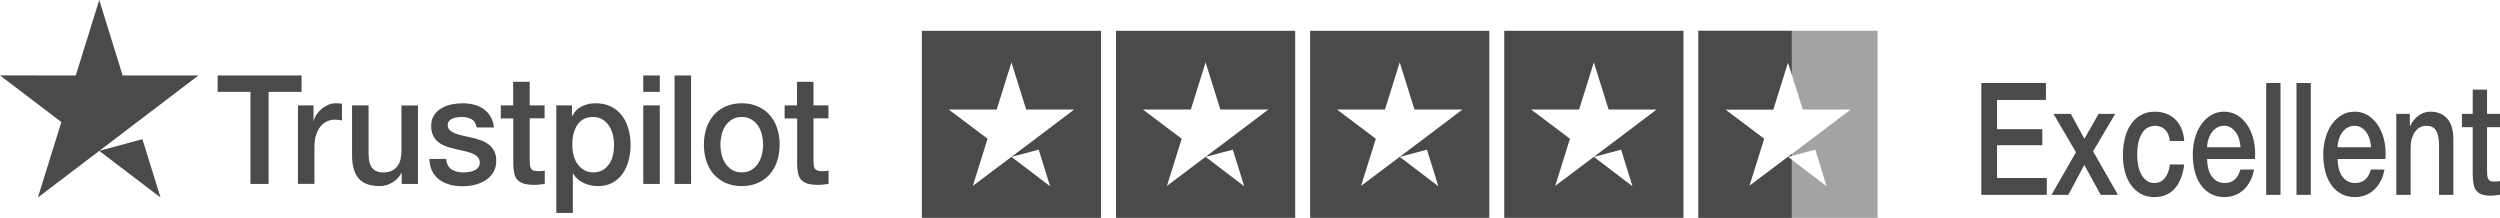 <?xml version="1.0" encoding="UTF-8"?>
<svg width="241px" height="21px" viewBox="0 0 241 21" version="1.1" xmlns="http://www.w3.org/2000/svg" xmlns:xlink="http://www.w3.org/1999/xlink">
    <title>Group 3</title>
    <g id="Page-1" stroke="none" stroke-width="1" fill="none" fill-rule="evenodd">
        <g id="Artboard-Copy-77" transform="translate(-162, -404)" fill="#4A4A4A">
            <g id="Group-3" transform="translate(162, 404)">
                <g id="Group" fill-rule="nonzero">
                    <g id="Trustpilot_ratings_4halfstar-RGB" transform="translate(88.867, 2.97)">
                        <path d="M17.275,1.13686838e-13 L17.275,18.03 L0,18.03 L0,1.13686838e-13 L17.275,1.13686838e-13 Z M11.265,11.457 L8.637,12.152 L12.362,14.988 L11.265,11.457 Z M8.637,3.043 L7.216,7.588 L2.591,7.588 L6.334,10.405 L4.913,14.95 L8.655,12.133 L10.959,10.405 L14.684,7.588 L10.059,7.588 L8.637,3.043 Z" id="Combined-Shape"></path>
                        <path d="M35.989,1.13686838e-13 L35.989,18.03 L18.714,18.03 L18.714,1.13686838e-13 L35.989,1.13686838e-13 Z M29.979,11.457 L27.352,12.152 L31.077,14.988 L29.979,11.457 Z M27.352,3.043 L25.93,7.588 L21.306,7.588 L25.049,10.405 L23.627,14.95 L27.37,12.133 L29.673,10.405 L33.398,7.588 L28.773,7.588 L27.352,3.043 Z" id="Combined-Shape"></path>
                        <path d="M54.704,1.13686838e-13 L54.704,18.03 L37.429,18.03 L37.429,1.13686838e-13 L54.704,1.13686838e-13 Z M48.694,11.457 L46.066,12.152 L49.791,14.988 L48.694,11.457 Z M46.066,3.043 L44.645,7.588 L40.02,7.588 L43.763,10.405 L42.341,14.95 L46.084,12.133 L48.388,10.405 L52.113,7.588 L47.488,7.588 L46.066,3.043 Z" id="Combined-Shape"></path>
                        <path d="M73.418,1.13686838e-13 L73.418,18.03 L56.143,18.03 L56.143,1.13686838e-13 L73.418,1.13686838e-13 Z M67.408,11.457 L64.781,12.152 L68.506,14.988 L67.408,11.457 Z M64.781,3.043 L63.359,7.588 L58.735,7.588 L62.478,10.405 L61.056,14.95 L64.799,12.133 L67.102,10.405 L70.827,7.588 L66.202,7.588 L64.781,3.043 Z" id="Combined-Shape"></path>
                        <path d="M92.133,1.13686838e-13 L92.133,18.03 L74.858,18.03 L74.858,1.13686838e-13 L92.133,1.13686838e-13 Z M86.123,11.457 L83.495,12.152 L87.22,14.988 L86.123,11.457 Z M83.495,3.043 L82.074,7.588 L77.449,7.588 L81.192,10.405 L79.77,14.95 L83.513,12.133 L85.817,10.405 L89.542,7.588 L84.917,7.588 L83.495,3.043 Z" id="Combined-Shape" fill-opacity="0.504"></path>
                        <path d="M83.858,0 L83.858,4.202 L83.495,3.043 L82.074,7.588 L77.449,7.588 L81.192,10.405 L79.77,14.95 L83.513,12.133 L83.858,11.873 L83.858,12.055 L83.495,12.152 L83.858,12.427 L83.858,18.03 L74.858,18.03 L74.858,0 L83.858,0 Z" id="Combined-Shape"></path>
                    </g>
                    <g id="Trustpilot_brandmark_gr-wht_RGB">
                        <g id="Type" transform="translate(20.98, 7.276)">
                            <path d="M0.007,0 L8.093,0 L8.093,1.579 L4.914,1.579 L4.914,10.456 L3.165,10.456 L3.165,1.579 L0,1.579 L0,0 L0.007,0 Z M7.748,2.885 L9.242,2.885 L9.242,4.346 L9.271,4.346 C9.32,4.14 9.412,3.94 9.545,3.749 C9.679,3.557 9.842,3.372 10.032,3.217 C10.222,3.055 10.434,2.929 10.666,2.826 C10.899,2.73 11.139,2.679 11.378,2.679 C11.562,2.679 11.696,2.686 11.766,2.693 C11.837,2.701 11.907,2.715 11.985,2.723 L11.985,4.331 C11.872,4.309 11.759,4.295 11.639,4.28 C11.519,4.265 11.407,4.258 11.294,4.258 C11.026,4.258 10.772,4.317 10.532,4.427 C10.293,4.538 10.088,4.708 9.912,4.922 C9.736,5.143 9.595,5.409 9.489,5.733 C9.383,6.058 9.334,6.427 9.334,6.848 L9.334,10.449 L7.741,10.449 L7.741,2.885 L7.748,2.885 Z M19.31,10.456 L17.744,10.456 L17.744,9.401 L17.716,9.401 C17.519,9.785 17.23,10.087 16.842,10.316 C16.454,10.545 16.06,10.663 15.658,10.663 C14.706,10.663 14.015,10.419 13.592,9.925 C13.169,9.43 12.958,8.685 12.958,7.689 L12.958,2.885 L14.551,2.885 L14.551,7.527 C14.551,8.191 14.671,8.663 14.917,8.936 C15.157,9.209 15.503,9.349 15.94,9.349 C16.278,9.349 16.553,9.297 16.779,9.187 C17.004,9.076 17.188,8.936 17.321,8.751 C17.462,8.574 17.561,8.353 17.625,8.102 C17.688,7.851 17.716,7.578 17.716,7.283 L17.716,2.893 L19.31,2.893 L19.31,10.456 Z M22.024,8.028 C22.073,8.515 22.249,8.855 22.552,9.054 C22.863,9.246 23.229,9.349 23.659,9.349 C23.807,9.349 23.976,9.334 24.167,9.312 C24.357,9.29 24.54,9.238 24.703,9.172 C24.872,9.106 25.006,9.002 25.119,8.87 C25.224,8.737 25.274,8.567 25.267,8.353 C25.26,8.139 25.182,7.962 25.041,7.829 C24.9,7.689 24.724,7.586 24.505,7.497 C24.287,7.416 24.04,7.342 23.758,7.283 C23.476,7.224 23.194,7.158 22.905,7.091 C22.609,7.025 22.32,6.936 22.045,6.84 C21.77,6.744 21.523,6.612 21.305,6.442 C21.086,6.279 20.91,6.066 20.783,5.807 C20.649,5.549 20.586,5.232 20.586,4.848 C20.586,4.435 20.684,4.095 20.875,3.815 C21.065,3.535 21.312,3.313 21.601,3.143 C21.897,2.974 22.221,2.856 22.581,2.782 C22.94,2.715 23.286,2.679 23.61,2.679 C23.984,2.679 24.343,2.723 24.681,2.804 C25.02,2.885 25.33,3.018 25.605,3.21 C25.88,3.394 26.106,3.638 26.289,3.933 C26.472,4.228 26.585,4.59 26.634,5.01 L24.971,5.01 C24.893,4.612 24.724,4.339 24.449,4.206 C24.174,4.066 23.857,3.999 23.504,3.999 C23.391,3.999 23.257,4.007 23.102,4.029 C22.947,4.051 22.806,4.088 22.665,4.14 C22.531,4.191 22.418,4.272 22.32,4.376 C22.228,4.479 22.179,4.612 22.179,4.782 C22.179,4.988 22.249,5.151 22.383,5.276 C22.517,5.401 22.693,5.505 22.912,5.593 C23.131,5.674 23.377,5.748 23.659,5.807 C23.941,5.866 24.23,5.933 24.526,5.999 C24.815,6.066 25.097,6.154 25.379,6.25 C25.661,6.346 25.908,6.479 26.127,6.648 C26.345,6.818 26.521,7.025 26.655,7.276 C26.789,7.527 26.86,7.844 26.86,8.213 C26.86,8.663 26.761,9.039 26.564,9.357 C26.366,9.666 26.113,9.925 25.802,10.117 C25.492,10.308 25.14,10.456 24.759,10.545 C24.378,10.633 23.998,10.677 23.624,10.677 C23.166,10.677 22.743,10.626 22.355,10.515 C21.967,10.404 21.629,10.242 21.347,10.028 C21.065,9.807 20.839,9.534 20.677,9.209 C20.515,8.884 20.43,8.493 20.416,8.043 L22.024,8.043 L22.024,8.028 Z M27.283,2.885 L28.488,2.885 L28.488,0.612 L30.082,0.612 L30.082,2.885 L31.52,2.885 L31.52,4.132 L30.082,4.132 L30.082,8.176 C30.082,8.353 30.089,8.501 30.103,8.633 C30.117,8.759 30.152,8.87 30.202,8.958 C30.251,9.047 30.328,9.113 30.434,9.157 C30.54,9.202 30.674,9.224 30.857,9.224 C30.97,9.224 31.083,9.224 31.196,9.216 C31.308,9.209 31.421,9.194 31.534,9.165 L31.534,10.456 C31.358,10.478 31.181,10.493 31.019,10.515 C30.85,10.537 30.681,10.545 30.505,10.545 C30.082,10.545 29.743,10.5 29.489,10.419 C29.236,10.338 29.031,10.212 28.89,10.05 C28.742,9.888 28.651,9.689 28.594,9.445 C28.545,9.202 28.51,8.921 28.502,8.611 L28.502,4.147 L27.297,4.147 L27.297,2.885 L27.283,2.885 Z M32.648,2.885 L34.156,2.885 L34.156,3.911 L34.185,3.911 C34.41,3.468 34.72,3.158 35.122,2.966 C35.524,2.774 35.954,2.679 36.427,2.679 C36.998,2.679 37.491,2.782 37.914,2.996 C38.337,3.202 38.69,3.49 38.972,3.859 C39.253,4.228 39.458,4.656 39.599,5.143 C39.74,5.63 39.81,6.154 39.81,6.707 C39.81,7.217 39.747,7.711 39.62,8.183 C39.493,8.663 39.303,9.084 39.049,9.452 C38.795,9.821 38.471,10.109 38.076,10.331 C37.681,10.552 37.223,10.663 36.687,10.663 C36.455,10.663 36.222,10.64 35.989,10.596 C35.757,10.552 35.531,10.478 35.32,10.382 C35.108,10.286 34.904,10.161 34.728,10.006 C34.544,9.851 34.396,9.674 34.269,9.475 L34.241,9.475 L34.241,13.253 L32.648,13.253 L32.648,2.885 L32.648,2.885 Z M38.217,6.678 C38.217,6.339 38.175,6.006 38.09,5.682 C38.006,5.357 37.879,5.077 37.71,4.826 C37.54,4.575 37.329,4.376 37.082,4.228 C36.828,4.081 36.539,3.999 36.215,3.999 C35.545,3.999 35.038,4.243 34.699,4.73 C34.361,5.217 34.192,5.866 34.192,6.678 C34.192,7.062 34.234,7.416 34.326,7.741 C34.417,8.065 34.544,8.346 34.728,8.582 C34.904,8.818 35.115,9.002 35.362,9.135 C35.609,9.275 35.898,9.342 36.222,9.342 C36.589,9.342 36.892,9.261 37.146,9.106 C37.399,8.951 37.604,8.744 37.766,8.501 C37.928,8.25 38.048,7.969 38.118,7.652 C38.182,7.335 38.217,7.01 38.217,6.678 Z M41.03,0 L42.623,0 L42.623,1.579 L41.03,1.579 L41.03,0 Z M41.03,2.885 L42.623,2.885 L42.623,10.456 L41.03,10.456 L41.03,2.885 Z M44.047,0 L45.641,0 L45.641,10.456 L44.047,10.456 L44.047,0 Z M50.526,10.663 C49.948,10.663 49.433,10.559 48.982,10.36 C48.531,10.161 48.15,9.88 47.833,9.534 C47.523,9.179 47.283,8.759 47.121,8.272 C46.959,7.785 46.874,7.246 46.874,6.663 C46.874,6.088 46.959,5.556 47.121,5.069 C47.283,4.582 47.523,4.162 47.833,3.808 C48.143,3.453 48.531,3.18 48.982,2.981 C49.433,2.782 49.948,2.679 50.526,2.679 C51.104,2.679 51.619,2.782 52.07,2.981 C52.521,3.18 52.902,3.461 53.219,3.808 C53.529,4.162 53.769,4.582 53.931,5.069 C54.093,5.556 54.178,6.088 54.178,6.663 C54.178,7.246 54.093,7.785 53.931,8.272 C53.769,8.759 53.529,9.179 53.219,9.534 C52.909,9.888 52.521,10.161 52.07,10.36 C51.619,10.559 51.104,10.663 50.526,10.663 Z M50.526,9.342 C50.879,9.342 51.189,9.261 51.45,9.106 C51.711,8.951 51.922,8.744 52.091,8.493 C52.26,8.242 52.38,7.955 52.465,7.637 C52.542,7.32 52.585,6.995 52.585,6.663 C52.585,6.339 52.542,6.021 52.465,5.697 C52.387,5.372 52.26,5.091 52.091,4.841 C51.922,4.59 51.711,4.39 51.45,4.236 C51.189,4.081 50.879,3.999 50.526,3.999 C50.174,3.999 49.864,4.081 49.603,4.236 C49.342,4.39 49.13,4.597 48.961,4.841 C48.792,5.091 48.672,5.372 48.587,5.697 C48.51,6.021 48.468,6.339 48.468,6.663 C48.468,6.995 48.51,7.32 48.587,7.637 C48.665,7.955 48.792,8.242 48.961,8.493 C49.13,8.744 49.342,8.951 49.603,9.106 C49.864,9.268 50.174,9.342 50.526,9.342 Z M54.643,2.885 L55.849,2.885 L55.849,0.612 L57.442,0.612 L57.442,2.885 L58.88,2.885 L58.88,4.132 L57.442,4.132 L57.442,8.176 C57.442,8.353 57.449,8.501 57.463,8.633 C57.477,8.759 57.513,8.87 57.562,8.958 C57.611,9.047 57.689,9.113 57.795,9.157 C57.9,9.202 58.034,9.224 58.218,9.224 C58.33,9.224 58.443,9.224 58.556,9.216 C58.669,9.209 58.782,9.194 58.894,9.165 L58.894,10.456 C58.718,10.478 58.542,10.493 58.38,10.515 C58.211,10.537 58.041,10.545 57.865,10.545 C57.442,10.545 57.104,10.5 56.85,10.419 C56.596,10.338 56.392,10.212 56.251,10.05 C56.103,9.888 56.011,9.689 55.955,9.445 C55.905,9.202 55.87,8.921 55.863,8.611 L55.863,4.147 L54.657,4.147 L54.657,2.885 L54.643,2.885 Z" id="Shape"></path>
                        </g>
                        <g id="Star">
                            <path d="M9.567,0 L11.823,7.276 L19.126,7.276 L13.218,11.769 L15.474,19.038 L9.567,14.544 L3.652,19.038 L5.915,11.769 L0,7.268 L7.304,7.276 L9.567,0 Z M13.218,11.769 L9.567,14.544 L13.726,13.415 L13.218,11.769 Z" id="Combined-Shape"></path>
                        </g>
                    </g>
                </g>
                <g id="Excellent-2" transform="translate(191, 8)">
                    <path d="M0,0 L6.229,0 L6.229,1.632 L1.515,1.632 L1.515,4.457 L5.877,4.457 L5.877,5.999 L1.515,5.999 L1.515,9.157 L6.314,9.157 L6.314,10.788 L0,10.788 L0,0 Z M9.125,6.679 L6.956,2.977 L8.628,2.977 L9.937,5.379 L11.306,2.977 L12.906,2.977 L10.773,6.588 L13.173,10.788 L11.512,10.788 L9.925,7.902 L8.386,10.788 L6.762,10.788 L9.125,6.679 Z M18.177,5.591 C18.121,5.107 17.965,4.742 17.711,4.495 C17.456,4.248 17.135,4.125 16.747,4.125 C16.57,4.125 16.38,4.163 16.178,4.238 C15.976,4.314 15.79,4.455 15.62,4.661 C15.451,4.868 15.309,5.155 15.196,5.523 C15.083,5.89 15.027,6.371 15.027,6.966 C15.027,7.288 15.057,7.61 15.118,7.933 C15.178,8.255 15.275,8.542 15.408,8.794 C15.542,9.046 15.713,9.25 15.923,9.406 C16.133,9.562 16.388,9.64 16.687,9.64 C17.091,9.64 17.424,9.484 17.687,9.172 C17.949,8.859 18.113,8.421 18.177,7.857 L19.559,7.857 C19.43,8.875 19.121,9.653 18.632,10.192 C18.143,10.731 17.495,11 16.687,11 C16.194,11 15.76,10.897 15.384,10.69 C15.008,10.484 14.691,10.202 14.433,9.844 C14.174,9.486 13.978,9.061 13.845,8.567 C13.712,8.074 13.645,7.54 13.645,6.966 C13.645,6.381 13.71,5.832 13.839,5.319 C13.968,4.805 14.162,4.359 14.421,3.981 C14.679,3.604 15,3.307 15.384,3.09 C15.768,2.873 16.218,2.765 16.735,2.765 C17.099,2.765 17.444,2.823 17.771,2.939 C18.099,3.055 18.389,3.228 18.644,3.46 C18.898,3.692 19.106,3.984 19.268,4.337 C19.43,4.689 19.527,5.107 19.559,5.591 L18.177,5.591 Z M24.988,6.195 C24.972,5.923 24.925,5.661 24.849,5.409 C24.772,5.158 24.667,4.938 24.533,4.752 C24.4,4.566 24.239,4.415 24.049,4.299 C23.859,4.183 23.647,4.125 23.413,4.125 C23.17,4.125 22.95,4.178 22.752,4.284 C22.554,4.389 22.384,4.535 22.243,4.722 C22.102,4.908 21.989,5.127 21.904,5.379 C21.819,5.631 21.772,5.903 21.764,6.195 L24.988,6.195 Z M21.764,7.328 C21.764,7.63 21.799,7.923 21.867,8.205 C21.936,8.487 22.039,8.734 22.176,8.945 C22.314,9.157 22.487,9.325 22.698,9.451 C22.908,9.577 23.158,9.64 23.449,9.64 C23.853,9.64 24.178,9.532 24.424,9.315 C24.671,9.099 24.855,8.774 24.976,8.341 L26.285,8.341 C26.212,8.764 26.087,9.141 25.909,9.474 C25.731,9.806 25.517,10.086 25.267,10.312 C25.016,10.539 24.735,10.71 24.424,10.826 C24.113,10.942 23.788,11 23.449,11 C22.956,11 22.52,10.899 22.14,10.698 C21.76,10.496 21.439,10.214 21.177,9.852 C20.914,9.489 20.716,9.056 20.583,8.552 C20.45,8.049 20.383,7.495 20.383,6.89 C20.383,6.336 20.454,5.81 20.595,5.311 C20.736,4.812 20.938,4.374 21.201,3.997 C21.463,3.619 21.781,3.319 22.152,3.098 C22.524,2.876 22.944,2.765 23.413,2.765 C23.905,2.765 24.348,2.894 24.739,3.15 C25.131,3.407 25.456,3.747 25.715,4.17 C25.974,4.593 26.161,5.079 26.278,5.628 C26.396,6.177 26.426,6.744 26.369,7.328 L21.764,7.328 Z M27.46,0 L28.841,0 L28.841,10.788 L27.46,10.788 L27.46,0 Z M30.381,0 L31.762,0 L31.762,10.788 L30.381,10.788 L30.381,0 Z M37.567,6.195 C37.55,5.923 37.504,5.661 37.427,5.409 C37.351,5.158 37.246,4.938 37.112,4.752 C36.979,4.566 36.817,4.415 36.627,4.299 C36.438,4.183 36.226,4.125 35.991,4.125 C35.749,4.125 35.529,4.178 35.331,4.284 C35.133,4.389 34.963,4.535 34.822,4.722 C34.68,4.908 34.567,5.127 34.483,5.379 C34.398,5.631 34.351,5.903 34.343,6.195 L37.567,6.195 Z M34.343,7.328 C34.343,7.63 34.378,7.923 34.446,8.205 C34.515,8.487 34.618,8.734 34.755,8.945 C34.893,9.157 35.066,9.325 35.276,9.451 C35.486,9.577 35.737,9.64 36.028,9.64 C36.432,9.64 36.757,9.532 37.003,9.315 C37.25,9.099 37.433,8.774 37.555,8.341 L38.863,8.341 C38.791,8.764 38.665,9.141 38.488,9.474 C38.31,9.806 38.096,10.086 37.845,10.312 C37.595,10.539 37.314,10.71 37.003,10.826 C36.692,10.942 36.367,11 36.028,11 C35.535,11 35.099,10.899 34.719,10.698 C34.339,10.496 34.018,10.214 33.755,9.852 C33.493,9.489 33.295,9.056 33.162,8.552 C33.028,8.049 32.962,7.495 32.962,6.89 C32.962,6.336 33.032,5.81 33.174,5.311 C33.315,4.812 33.517,4.374 33.78,3.997 C34.042,3.619 34.359,3.319 34.731,3.098 C35.103,2.876 35.523,2.765 35.991,2.765 C36.484,2.765 36.926,2.894 37.318,3.15 C37.71,3.407 38.035,3.747 38.294,4.17 C38.552,4.593 38.74,5.079 38.857,5.628 C38.974,6.177 39.005,6.744 38.948,7.328 L34.343,7.328 Z M40.002,2.977 L41.311,2.977 L41.311,4.125 L41.335,4.155 C41.545,3.722 41.82,3.382 42.159,3.135 C42.499,2.889 42.874,2.765 43.286,2.765 C43.973,2.765 44.514,2.987 44.91,3.43 C45.306,3.873 45.504,4.538 45.504,5.424 L45.504,10.788 L44.123,10.788 L44.123,5.878 C44.106,5.263 44.001,4.818 43.808,4.541 C43.614,4.264 43.311,4.125 42.899,4.125 C42.664,4.125 42.454,4.178 42.269,4.284 C42.083,4.389 41.925,4.535 41.796,4.722 C41.667,4.908 41.566,5.127 41.493,5.379 C41.42,5.631 41.384,5.898 41.384,6.18 L41.384,10.788 L40.002,10.788 L40.002,2.977 Z M46.328,2.977 L47.37,2.977 L47.37,0.635 L48.752,0.635 L48.752,2.977 L50,2.977 L50,4.261 L48.752,4.261 L48.752,8.431 C48.752,8.613 48.758,8.769 48.77,8.9 C48.782,9.031 48.81,9.141 48.855,9.232 C48.899,9.323 48.966,9.391 49.055,9.436 C49.144,9.481 49.265,9.504 49.418,9.504 C49.515,9.504 49.612,9.502 49.709,9.497 C49.806,9.492 49.903,9.474 50,9.444 L50,10.773 C49.847,10.793 49.697,10.814 49.552,10.834 C49.406,10.854 49.257,10.864 49.103,10.864 C48.74,10.864 48.447,10.821 48.225,10.736 C48.003,10.65 47.829,10.524 47.704,10.358 C47.578,10.192 47.494,9.983 47.449,9.731 C47.405,9.479 47.378,9.192 47.37,8.87 L47.37,4.261 L46.328,4.261 L46.328,2.977 Z" id="Excellent"></path>
                </g>
            </g>
        </g>
    </g>
</svg>